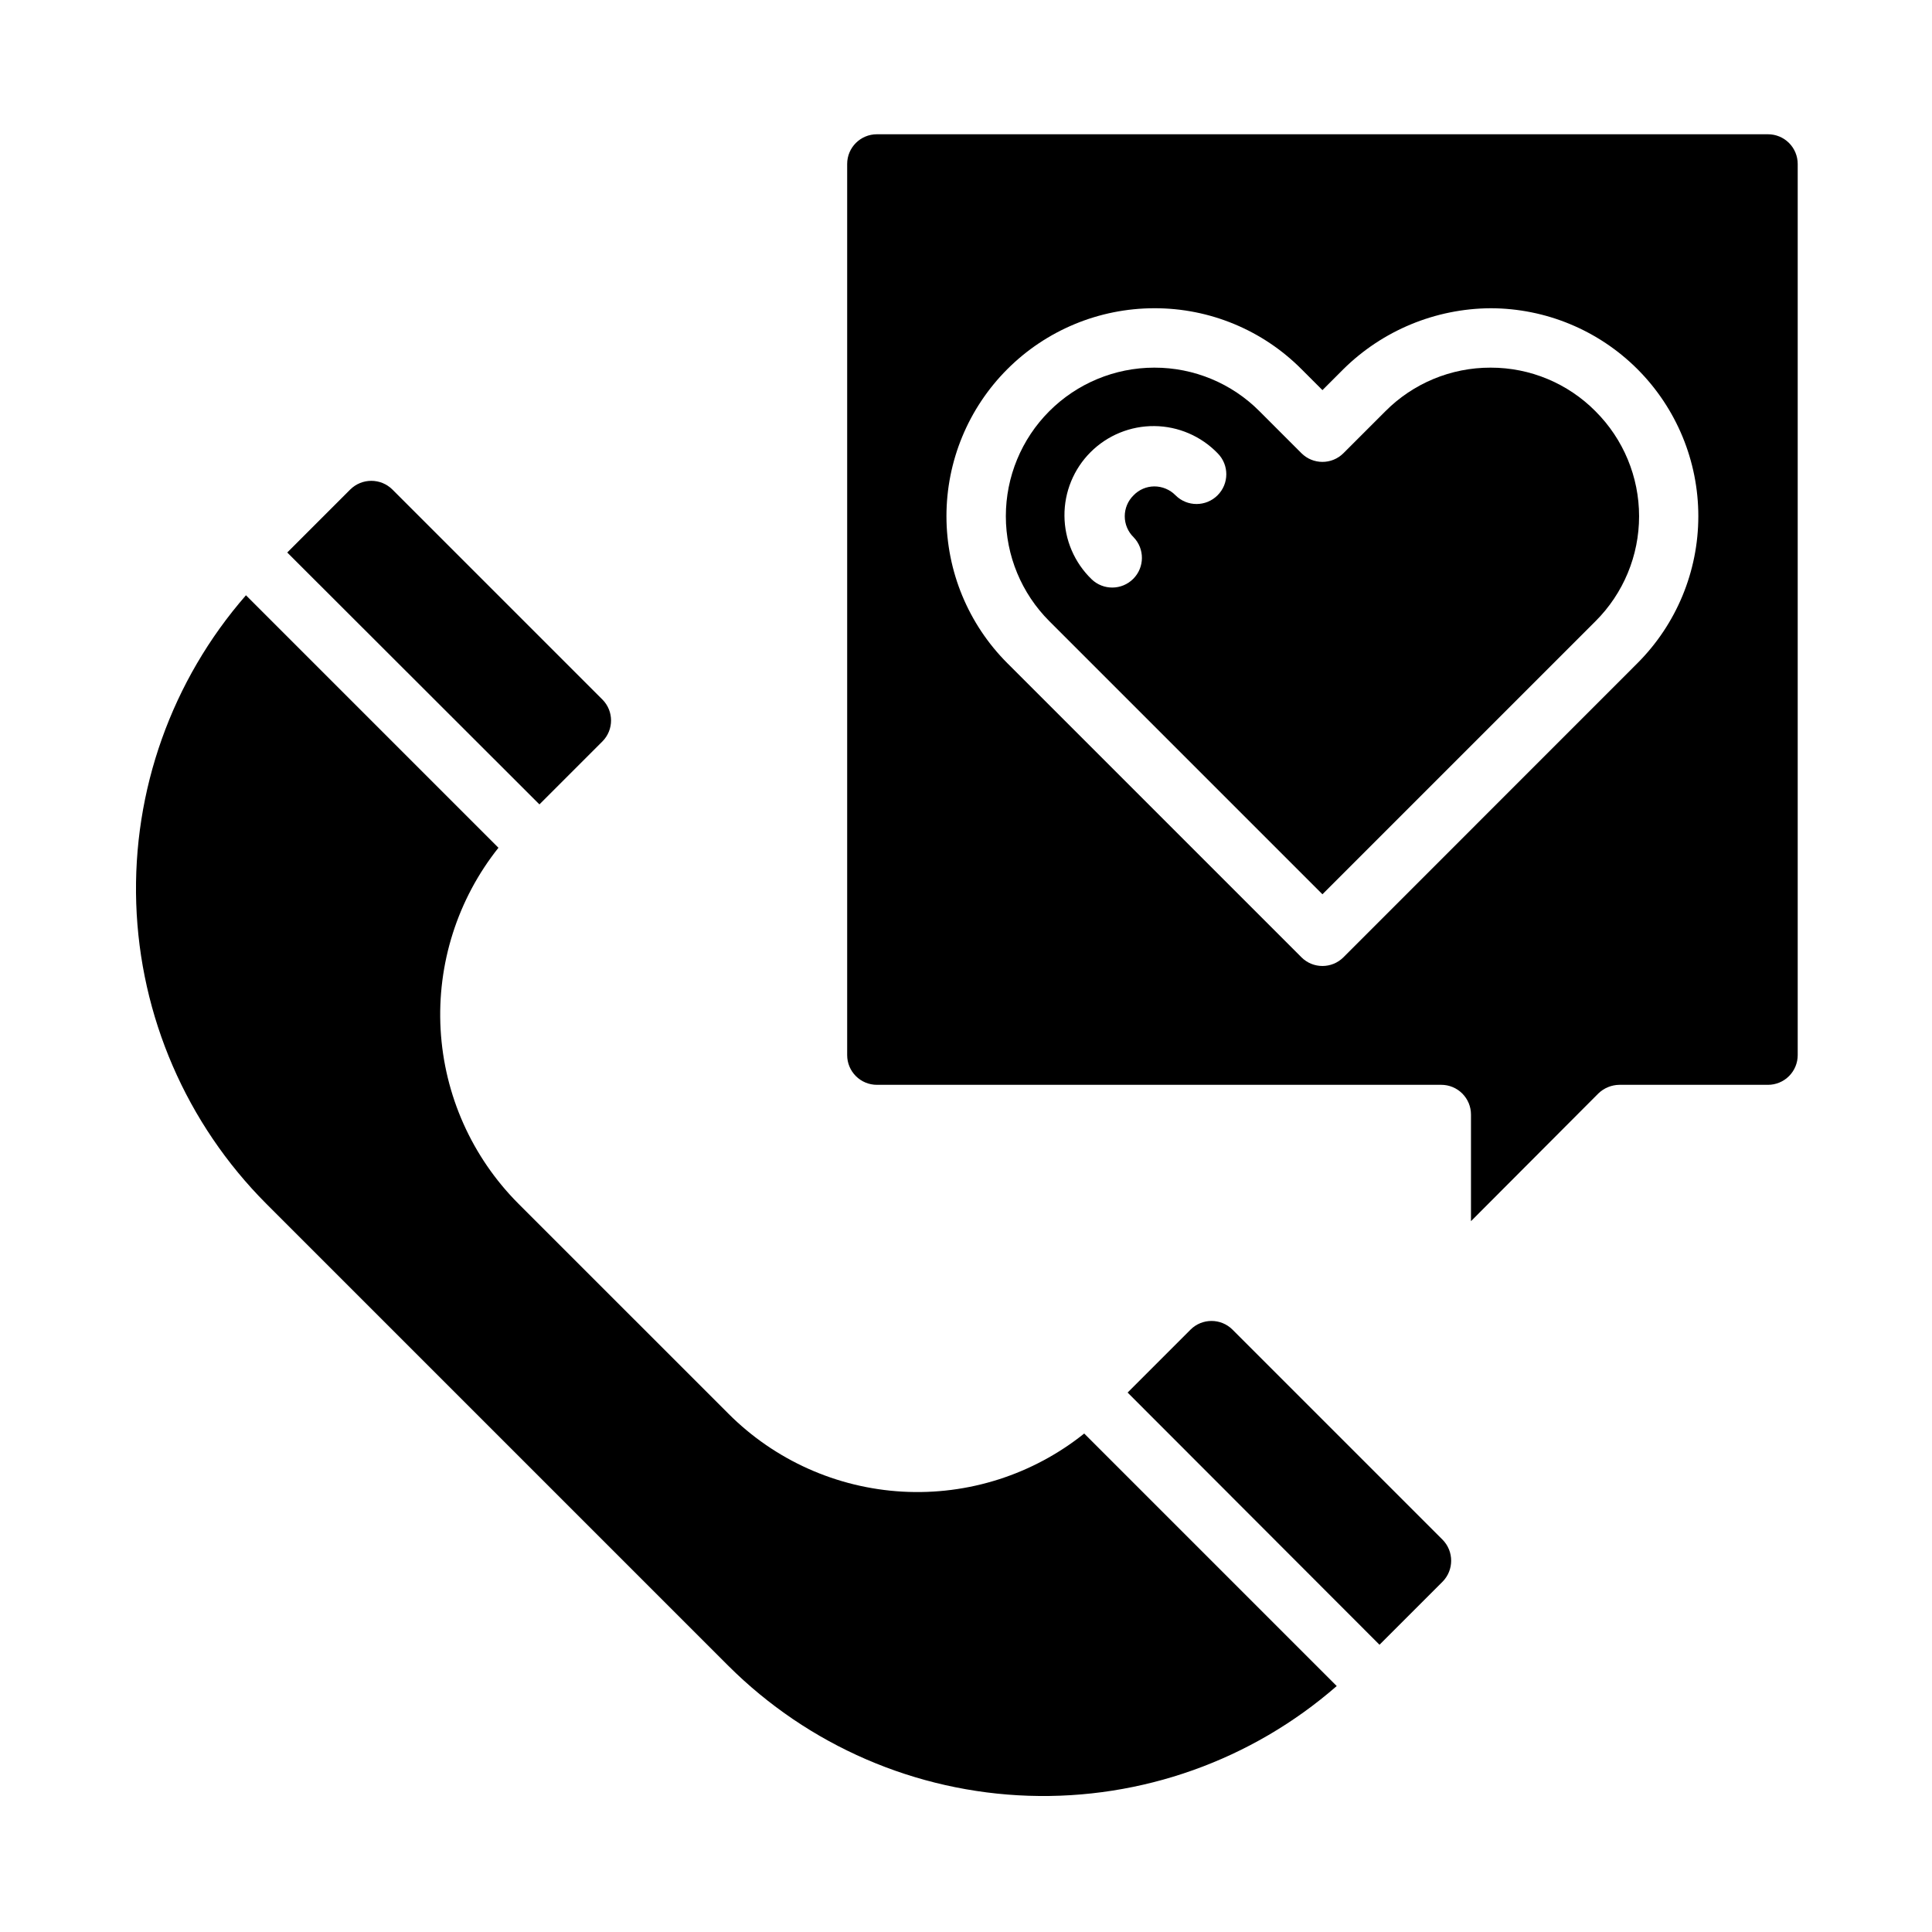 <?xml version="1.0" encoding="UTF-8"?>
<!-- Uploaded to: ICON Repo, www.svgrepo.com, Generator: ICON Repo Mixer Tools -->
<svg fill="#000000" width="800px" height="800px" version="1.1" viewBox="144 144 512 512" xmlns="http://www.w3.org/2000/svg">
 <g>
  <path d="m431.33 523.9c-13.609 10.891-30.758 16.375-48.16 15.398-17.402-0.973-33.836-8.332-46.145-20.672l-55.656-55.652c-12.297-12.336-19.629-28.762-20.602-46.152-0.973-17.387 4.481-34.527 15.328-48.156l-66.914-66.914c-19.68 22.562-30.07 51.746-29.078 81.664 0.992 29.922 13.297 58.352 34.434 79.559l122.49 122.49c21.203 21.133 49.633 33.438 79.555 34.43 29.922 0.996 59.105-9.398 81.664-29.078z"/>
  <path d="m526.27 563.19c3.07-3.094 3.07-8.086 0-11.18l-55.656-55.656c-3.07-3.051-8.027-3.051-11.098 0l-16.688 16.688 66.754 66.832z"/>
  <path d="m247.99 273.73c-3.094-3.07-8.082-3.07-11.176 0l-16.691 16.691 66.832 66.754 16.691-16.691c3.051-3.07 3.051-8.027 0-11.098z"/>
  <path d="m566.83 253c-7.34-7.418-17.348-11.586-27.781-11.57h-0.039c-10.469-0.023-20.508 4.144-27.883 11.57l-11.102 11.102c-3.074 3.07-8.055 3.07-11.129 0l-11.102-11.102c-7.375-7.426-17.414-11.594-27.883-11.57h-0.039c-10.434 0.012-20.434 4.168-27.809 11.551-7.371 7.383-11.508 17.395-11.504 27.828 0.008 10.434 4.152 20.438 11.531 27.816l72.367 72.367 72.367-72.367h0.004c7.391-7.367 11.547-17.375 11.547-27.812s-4.156-20.445-11.547-27.812zm-100.17 22.262c-3.074 3.074-8.059 3.074-11.133 0-1.477-1.508-3.5-2.359-5.613-2.359-2.082 0.004-4.07 0.859-5.508 2.359-1.496 1.461-2.336 3.461-2.336 5.551s0.84 4.09 2.336 5.551c2.984 3.086 2.945 7.996-0.09 11.035-3.035 3.039-7.945 3.082-11.035 0.102-4.551-4.402-7.144-10.453-7.191-16.789-0.051-6.332 2.449-12.422 6.93-16.895 4.484-4.477 10.578-6.961 16.91-6.902 6.336 0.062 12.379 2.664 16.777 7.227 3.055 3.086 3.031 8.062-0.047 11.121z"/>
  <path d="m567.59 433.77c1.5-1.449 3.504-2.266 5.59-2.281h39.359c2.09 0 4.09-0.832 5.566-2.309 1.477-1.477 2.305-3.477 2.305-5.566v-236.16c0-2.086-0.828-4.09-2.305-5.566-1.477-1.477-3.477-2.305-5.566-2.305h-236.16c-4.348 0-7.871 3.523-7.871 7.871v236.16c0 2.09 0.828 4.09 2.305 5.566 1.477 1.477 3.477 2.309 5.566 2.309h149.57c2.09 0 4.09 0.828 5.566 2.305 1.477 1.477 2.309 3.477 2.309 5.566v28.262zm-67.566-36.078c-3.074 3.074-8.055 3.074-11.129 0l-77.934-77.934c-10.328-10.328-16.137-24.336-16.141-38.941-0.008-14.605 5.785-28.617 16.105-38.957 10.32-10.336 24.324-16.152 38.93-16.172h0.055c14.652-0.039 28.715 5.789 39.039 16.188l5.512 5.512 5.512-5.512h-0.004c10.406-10.297 24.434-16.105 39.07-16.188 14.605 0.02 28.609 5.836 38.93 16.172 10.32 10.34 16.113 24.352 16.105 38.957-0.004 14.605-5.812 28.613-16.141 38.941z"/>
 </g>
</svg>